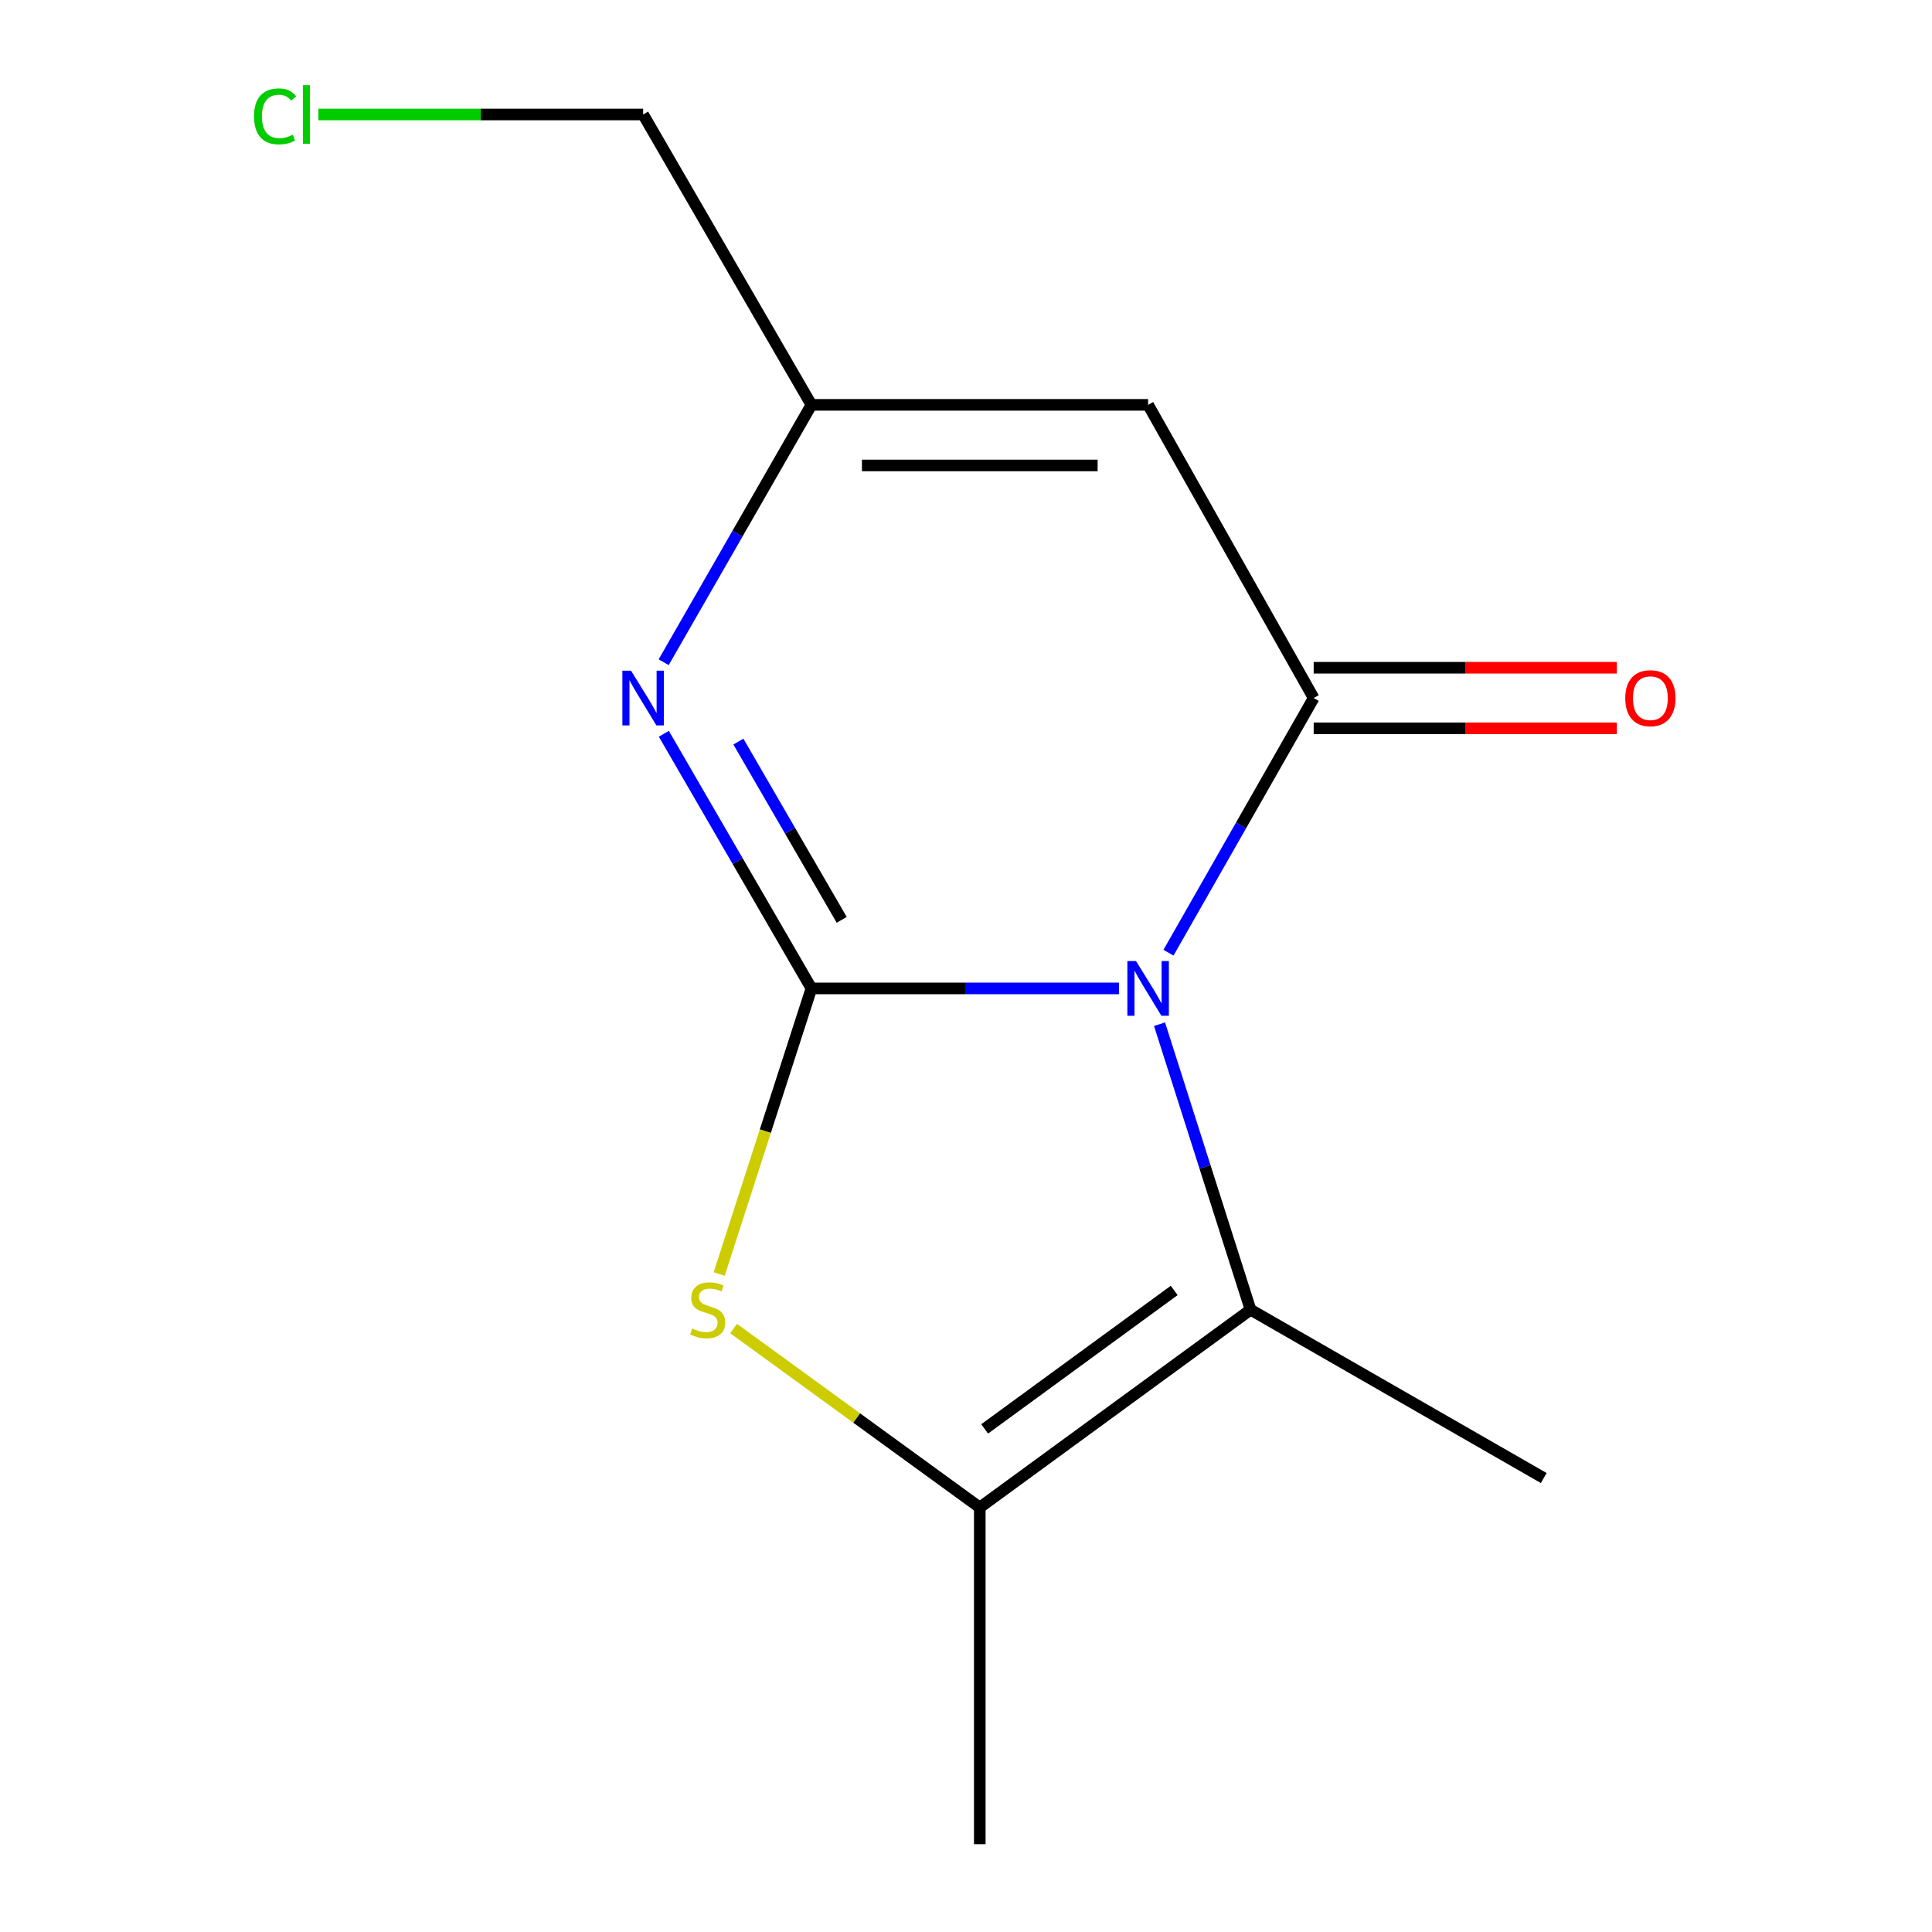 <?xml version='1.0' encoding='iso-8859-1'?>
<svg version='1.1' baseProfile='full'
              xmlns='http://www.w3.org/2000/svg'
                      xmlns:rdkit='http://www.rdkit.org/xml'
                      xmlns:xlink='http://www.w3.org/1999/xlink'
                  xml:space='preserve'
width='1000px' height='1000px' viewBox='0 0 1000 1000'>
<!-- END OF HEADER -->
<rect style='opacity:1.0;fill:#FFFFFF;stroke:none' width='1000' height='1000' x='0' y='0'> </rect>
<path class='bond-0' d='M 579.17,511.602 L 499.583,511.602' style='fill:none;fill-rule:evenodd;stroke:#0000FF;stroke-width:6px;stroke-linecap:butt;stroke-linejoin:miter;stroke-opacity:1' />
<path class='bond-0' d='M 499.583,511.602 L 419.995,511.602' style='fill:none;fill-rule:evenodd;stroke:#000000;stroke-width:6px;stroke-linecap:butt;stroke-linejoin:miter;stroke-opacity:1' />
<path class='bond-1' d='M 604.806,493.117 L 642.381,427.208' style='fill:none;fill-rule:evenodd;stroke:#0000FF;stroke-width:6px;stroke-linecap:butt;stroke-linejoin:miter;stroke-opacity:1' />
<path class='bond-1' d='M 642.381,427.208 L 679.957,361.3' style='fill:none;fill-rule:evenodd;stroke:#000000;stroke-width:6px;stroke-linecap:butt;stroke-linejoin:miter;stroke-opacity:1' />
<path class='bond-4' d='M 600.172,530.125 L 623.724,604.01' style='fill:none;fill-rule:evenodd;stroke:#0000FF;stroke-width:6px;stroke-linecap:butt;stroke-linejoin:miter;stroke-opacity:1' />
<path class='bond-4' d='M 623.724,604.01 L 647.277,677.895' style='fill:none;fill-rule:evenodd;stroke:#000000;stroke-width:6px;stroke-linecap:butt;stroke-linejoin:miter;stroke-opacity:1' />
<path class='bond-2' d='M 419.995,511.602 L 396.127,585.504' style='fill:none;fill-rule:evenodd;stroke:#000000;stroke-width:6px;stroke-linecap:butt;stroke-linejoin:miter;stroke-opacity:1' />
<path class='bond-2' d='M 396.127,585.504 L 372.26,659.406' style='fill:none;fill-rule:evenodd;stroke:#CCCC00;stroke-width:6px;stroke-linecap:butt;stroke-linejoin:miter;stroke-opacity:1' />
<path class='bond-3' d='M 419.995,511.602 L 381.798,445.703' style='fill:none;fill-rule:evenodd;stroke:#000000;stroke-width:6px;stroke-linecap:butt;stroke-linejoin:miter;stroke-opacity:1' />
<path class='bond-3' d='M 381.798,445.703 L 343.601,379.803' style='fill:none;fill-rule:evenodd;stroke:#0000FF;stroke-width:6px;stroke-linecap:butt;stroke-linejoin:miter;stroke-opacity:1' />
<path class='bond-3' d='M 435.665,476.108 L 408.927,429.978' style='fill:none;fill-rule:evenodd;stroke:#000000;stroke-width:6px;stroke-linecap:butt;stroke-linejoin:miter;stroke-opacity:1' />
<path class='bond-3' d='M 408.927,429.978 L 382.189,383.849' style='fill:none;fill-rule:evenodd;stroke:#0000FF;stroke-width:6px;stroke-linecap:butt;stroke-linejoin:miter;stroke-opacity:1' />
<path class='bond-5' d='M 679.957,361.3 L 594.267,209.553' style='fill:none;fill-rule:evenodd;stroke:#000000;stroke-width:6px;stroke-linecap:butt;stroke-linejoin:miter;stroke-opacity:1' />
<path class='bond-8' d='M 679.957,376.979 L 758.414,376.979' style='fill:none;fill-rule:evenodd;stroke:#000000;stroke-width:6px;stroke-linecap:butt;stroke-linejoin:miter;stroke-opacity:1' />
<path class='bond-8' d='M 758.414,376.979 L 836.872,376.979' style='fill:none;fill-rule:evenodd;stroke:#FF0000;stroke-width:6px;stroke-linecap:butt;stroke-linejoin:miter;stroke-opacity:1' />
<path class='bond-8' d='M 679.957,345.622 L 758.414,345.622' style='fill:none;fill-rule:evenodd;stroke:#000000;stroke-width:6px;stroke-linecap:butt;stroke-linejoin:miter;stroke-opacity:1' />
<path class='bond-8' d='M 758.414,345.622 L 836.872,345.622' style='fill:none;fill-rule:evenodd;stroke:#FF0000;stroke-width:6px;stroke-linecap:butt;stroke-linejoin:miter;stroke-opacity:1' />
<path class='bond-13' d='M 379.722,687.66 L 443.426,733.967' style='fill:none;fill-rule:evenodd;stroke:#CCCC00;stroke-width:6px;stroke-linecap:butt;stroke-linejoin:miter;stroke-opacity:1' />
<path class='bond-13' d='M 443.426,733.967 L 507.131,780.274' style='fill:none;fill-rule:evenodd;stroke:#000000;stroke-width:6px;stroke-linecap:butt;stroke-linejoin:miter;stroke-opacity:1' />
<path class='bond-14' d='M 343.517,342.766 L 381.756,276.159' style='fill:none;fill-rule:evenodd;stroke:#0000FF;stroke-width:6px;stroke-linecap:butt;stroke-linejoin:miter;stroke-opacity:1' />
<path class='bond-14' d='M 381.756,276.159 L 419.995,209.553' style='fill:none;fill-rule:evenodd;stroke:#000000;stroke-width:6px;stroke-linecap:butt;stroke-linejoin:miter;stroke-opacity:1' />
<path class='bond-6' d='M 647.277,677.895 L 507.131,780.274' style='fill:none;fill-rule:evenodd;stroke:#000000;stroke-width:6px;stroke-linecap:butt;stroke-linejoin:miter;stroke-opacity:1' />
<path class='bond-6' d='M 607.758,667.932 L 509.656,739.597' style='fill:none;fill-rule:evenodd;stroke:#000000;stroke-width:6px;stroke-linecap:butt;stroke-linejoin:miter;stroke-opacity:1' />
<path class='bond-9' d='M 647.277,677.895 L 799.041,765.031' style='fill:none;fill-rule:evenodd;stroke:#000000;stroke-width:6px;stroke-linecap:butt;stroke-linejoin:miter;stroke-opacity:1' />
<path class='bond-7' d='M 594.267,209.553 L 419.995,209.553' style='fill:none;fill-rule:evenodd;stroke:#000000;stroke-width:6px;stroke-linecap:butt;stroke-linejoin:miter;stroke-opacity:1' />
<path class='bond-7' d='M 568.126,240.909 L 446.136,240.909' style='fill:none;fill-rule:evenodd;stroke:#000000;stroke-width:6px;stroke-linecap:butt;stroke-linejoin:miter;stroke-opacity:1' />
<path class='bond-10' d='M 507.131,780.274 L 507.131,954.545' style='fill:none;fill-rule:evenodd;stroke:#000000;stroke-width:6px;stroke-linecap:butt;stroke-linejoin:miter;stroke-opacity:1' />
<path class='bond-11' d='M 419.995,209.553 L 332.877,59.251' style='fill:none;fill-rule:evenodd;stroke:#000000;stroke-width:6px;stroke-linecap:butt;stroke-linejoin:miter;stroke-opacity:1' />
<path class='bond-12' d='M 332.877,59.251 L 248.839,59.251' style='fill:none;fill-rule:evenodd;stroke:#000000;stroke-width:6px;stroke-linecap:butt;stroke-linejoin:miter;stroke-opacity:1' />
<path class='bond-12' d='M 248.839,59.251 L 164.802,59.251' style='fill:none;fill-rule:evenodd;stroke:#00CC00;stroke-width:6px;stroke-linecap:butt;stroke-linejoin:miter;stroke-opacity:1' />
<path  class='atom-0' d='M 588.007 497.442
L 597.287 512.442
Q 598.207 513.922, 599.687 516.602
Q 601.167 519.282, 601.247 519.442
L 601.247 497.442
L 605.007 497.442
L 605.007 525.762
L 601.127 525.762
L 591.167 509.362
Q 590.007 507.442, 588.767 505.242
Q 587.567 503.042, 587.207 502.362
L 587.207 525.762
L 583.527 525.762
L 583.527 497.442
L 588.007 497.442
' fill='#0000FF'/>
<path  class='atom-3' d='M 358.289 687.615
Q 358.609 687.735, 359.929 688.295
Q 361.249 688.855, 362.689 689.215
Q 364.169 689.535, 365.609 689.535
Q 368.289 689.535, 369.849 688.255
Q 371.409 686.935, 371.409 684.655
Q 371.409 683.095, 370.609 682.135
Q 369.849 681.175, 368.649 680.655
Q 367.449 680.135, 365.449 679.535
Q 362.929 678.775, 361.409 678.055
Q 359.929 677.335, 358.849 675.815
Q 357.809 674.295, 357.809 671.735
Q 357.809 668.175, 360.209 665.975
Q 362.649 663.775, 367.449 663.775
Q 370.729 663.775, 374.449 665.335
L 373.529 668.415
Q 370.129 667.015, 367.569 667.015
Q 364.809 667.015, 363.289 668.175
Q 361.769 669.295, 361.809 671.255
Q 361.809 672.775, 362.569 673.695
Q 363.369 674.615, 364.489 675.135
Q 365.649 675.655, 367.569 676.255
Q 370.129 677.055, 371.649 677.855
Q 373.169 678.655, 374.249 680.295
Q 375.369 681.895, 375.369 684.655
Q 375.369 688.575, 372.729 690.695
Q 370.129 692.775, 365.769 692.775
Q 363.249 692.775, 361.329 692.215
Q 359.449 691.695, 357.209 690.775
L 358.289 687.615
' fill='#CCCC00'/>
<path  class='atom-4' d='M 326.617 347.14
L 335.897 362.14
Q 336.817 363.62, 338.297 366.3
Q 339.777 368.98, 339.857 369.14
L 339.857 347.14
L 343.617 347.14
L 343.617 375.46
L 339.737 375.46
L 329.777 359.06
Q 328.617 357.14, 327.377 354.94
Q 326.177 352.74, 325.817 352.06
L 325.817 375.46
L 322.137 375.46
L 322.137 347.14
L 326.617 347.14
' fill='#0000FF'/>
<path  class='atom-9' d='M 841.229 361.38
Q 841.229 354.58, 844.589 350.78
Q 847.949 346.98, 854.229 346.98
Q 860.509 346.98, 863.869 350.78
Q 867.229 354.58, 867.229 361.38
Q 867.229 368.26, 863.829 372.18
Q 860.429 376.06, 854.229 376.06
Q 847.989 376.06, 844.589 372.18
Q 841.229 368.3, 841.229 361.38
M 854.229 372.86
Q 858.549 372.86, 860.869 369.98
Q 863.229 367.06, 863.229 361.38
Q 863.229 355.82, 860.869 353.02
Q 858.549 350.18, 854.229 350.18
Q 849.909 350.18, 847.549 352.98
Q 845.229 355.78, 845.229 361.38
Q 845.229 367.1, 847.549 369.98
Q 849.909 372.86, 854.229 372.86
' fill='#FF0000'/>
<path  class='atom-13' d='M 131.485 60.231
Q 131.485 53.191, 134.765 49.511
Q 138.085 45.791, 144.365 45.791
Q 150.205 45.791, 153.325 49.911
L 150.685 52.071
Q 148.405 49.071, 144.365 49.071
Q 140.085 49.071, 137.805 51.951
Q 135.565 54.791, 135.565 60.231
Q 135.565 65.831, 137.885 68.711
Q 140.245 71.591, 144.805 71.591
Q 147.925 71.591, 151.565 69.711
L 152.685 72.711
Q 151.205 73.671, 148.965 74.231
Q 146.725 74.791, 144.245 74.791
Q 138.085 74.791, 134.765 71.031
Q 131.485 67.271, 131.485 60.231
' fill='#00CC00'/>
<path  class='atom-13' d='M 156.765 44.071
L 160.445 44.071
L 160.445 74.431
L 156.765 74.431
L 156.765 44.071
' fill='#00CC00'/>
</svg>
